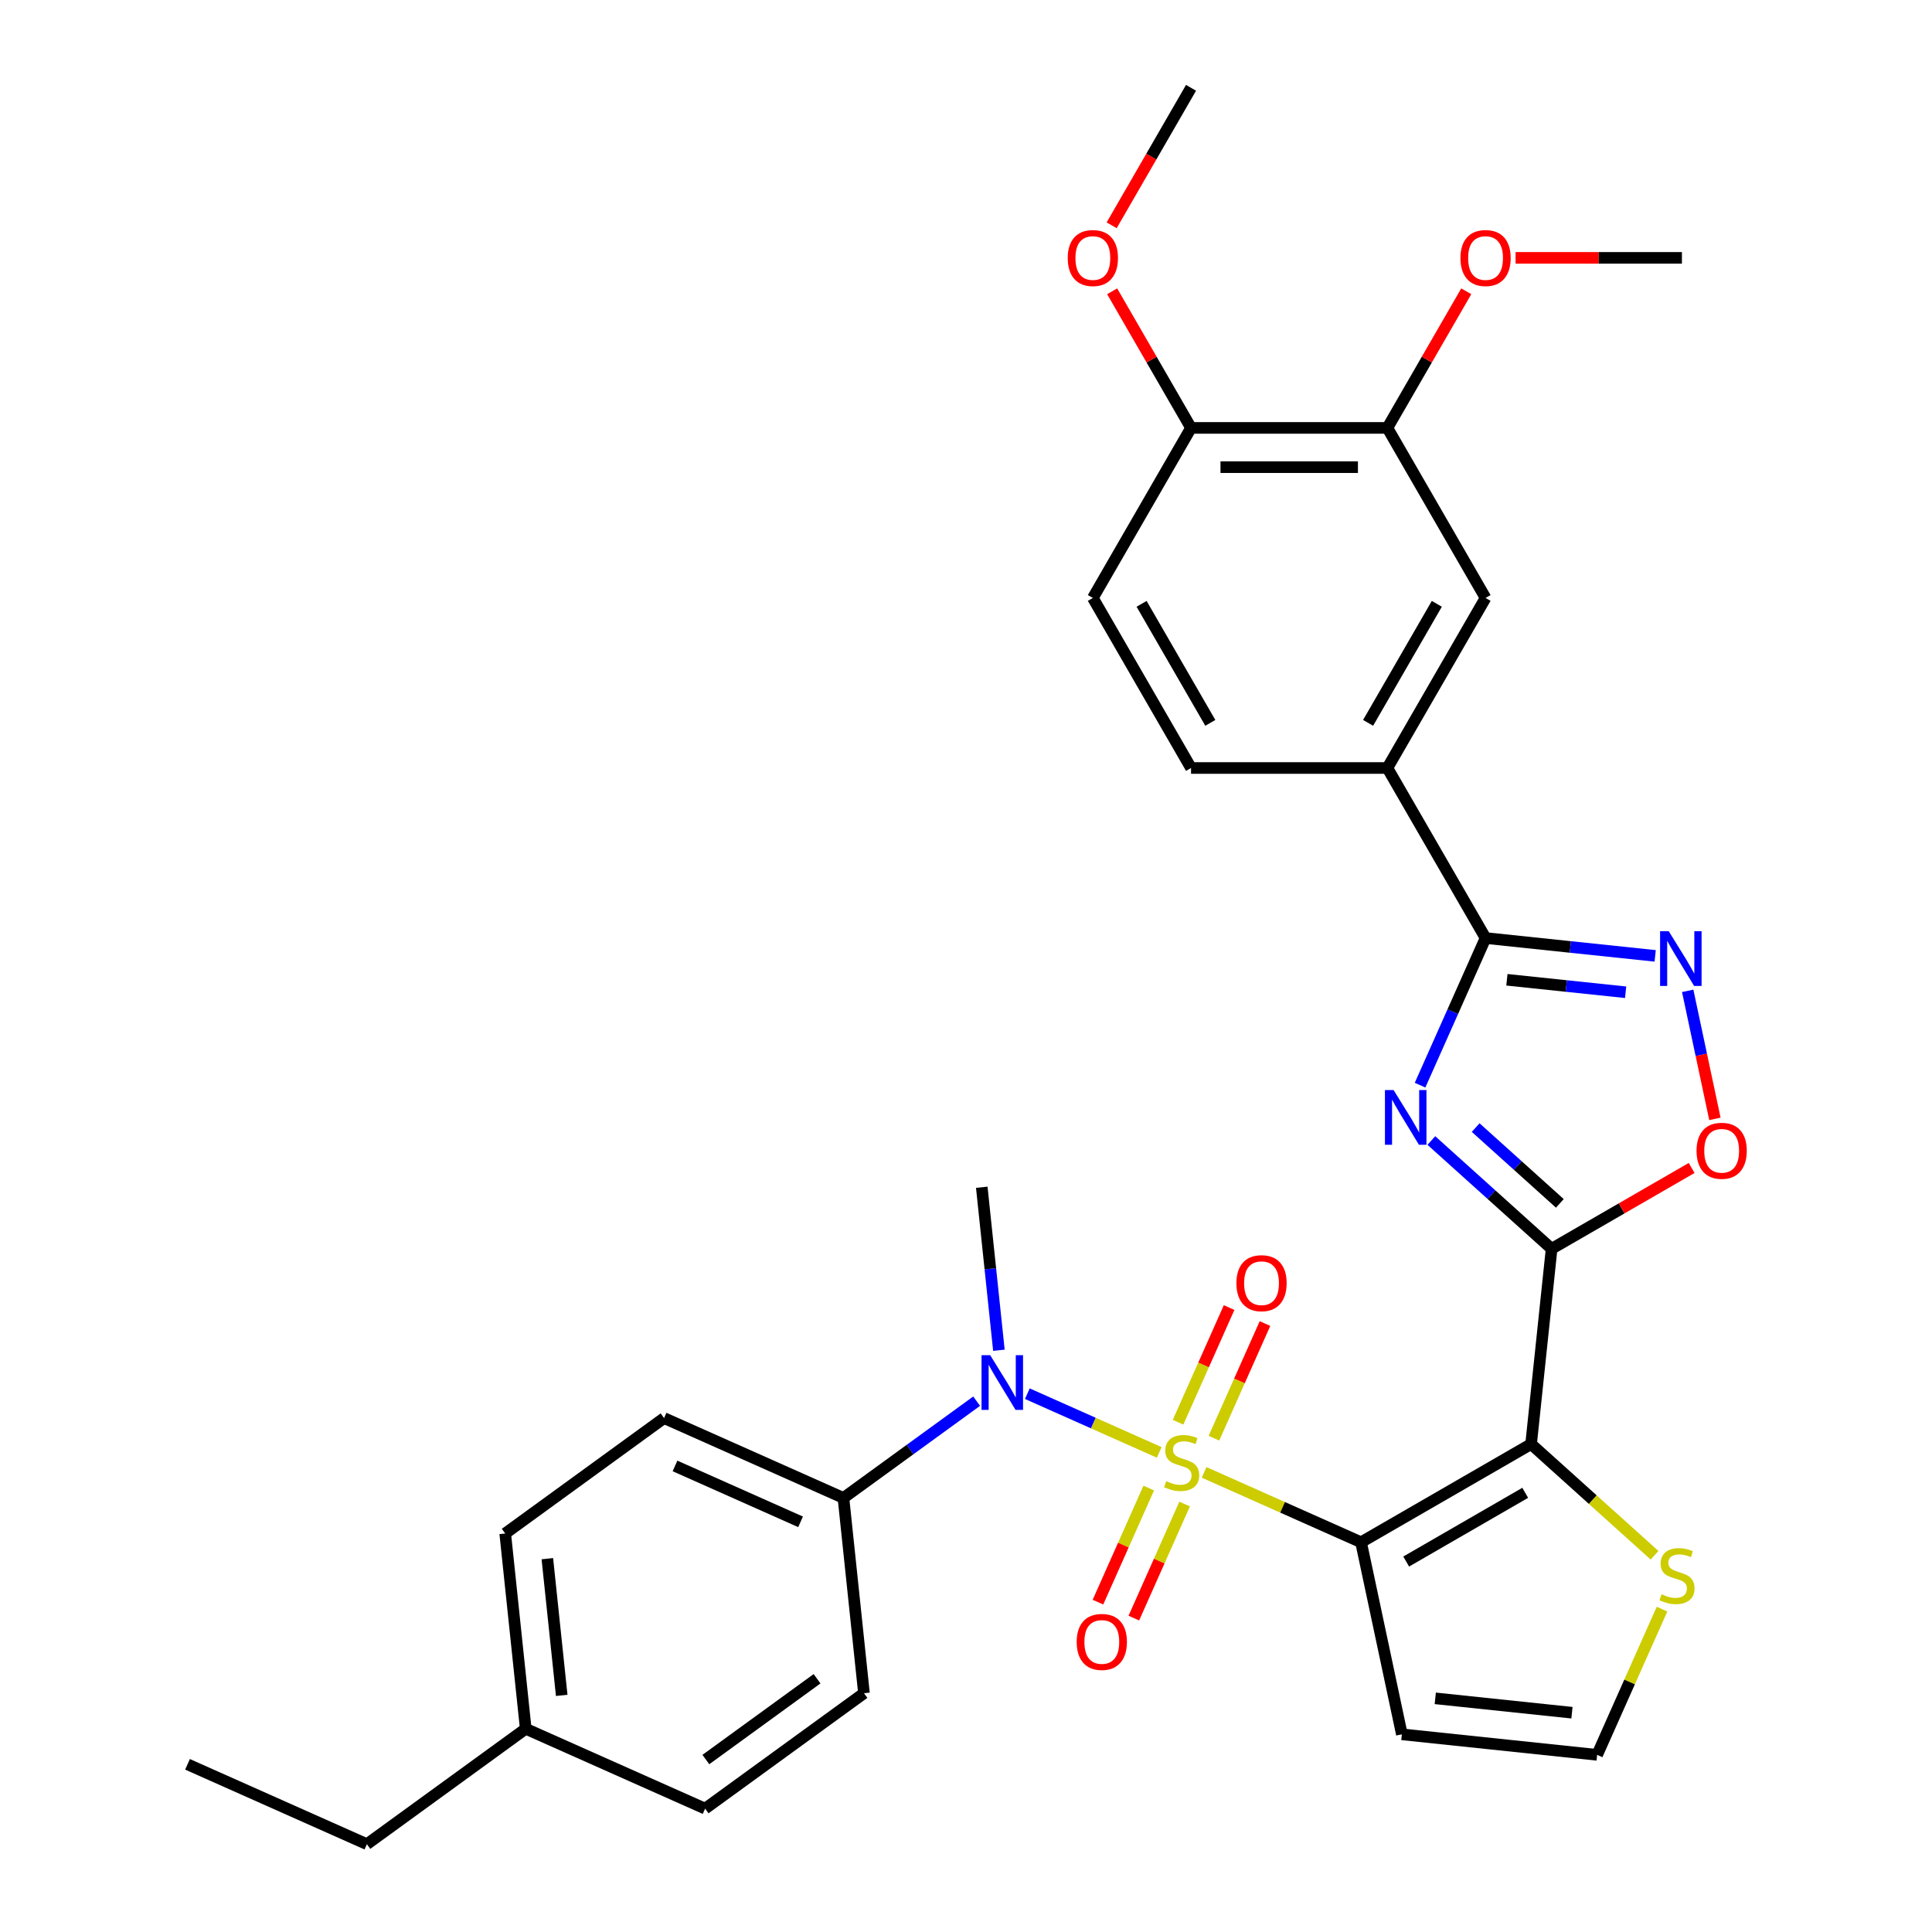 <?xml version='1.0' encoding='iso-8859-1'?>
<svg version='1.1' baseProfile='full'
              xmlns='http://www.w3.org/2000/svg'
                      xmlns:rdkit='http://www.rdkit.org/xml'
                      xmlns:xlink='http://www.w3.org/1999/xlink'
                  xml:space='preserve'
width='1000px' height='1000px' viewBox='0 0 1000 1000'>
<!-- END OF HEADER -->
<rect style='opacity:1.0;fill:#FFFFFF;stroke:none' width='1000' height='1000' x='0' y='0'> </rect>
<path class='bond-0' d='M 623.25,762.107 L 663.862,780.189' style='fill:none;fill-rule:evenodd;stroke:#CCCC00;stroke-width:6px;stroke-linecap:butt;stroke-linejoin:miter;stroke-opacity:1' />
<path class='bond-0' d='M 663.862,780.189 L 704.474,798.27' style='fill:none;fill-rule:evenodd;stroke:#000000;stroke-width:6px;stroke-linecap:butt;stroke-linejoin:miter;stroke-opacity:1' />
<path class='bond-6' d='M 600.008,751.759 L 565.878,736.563' style='fill:none;fill-rule:evenodd;stroke:#CCCC00;stroke-width:6px;stroke-linecap:butt;stroke-linejoin:miter;stroke-opacity:1' />
<path class='bond-6' d='M 565.878,736.563 L 531.747,721.367' style='fill:none;fill-rule:evenodd;stroke:#0000FF;stroke-width:6px;stroke-linecap:butt;stroke-linejoin:miter;stroke-opacity:1' />
<path class='bond-11' d='M 594.588,770.22 L 581.445,799.74' style='fill:none;fill-rule:evenodd;stroke:#CCCC00;stroke-width:6px;stroke-linecap:butt;stroke-linejoin:miter;stroke-opacity:1' />
<path class='bond-11' d='M 581.445,799.74 L 568.302,829.26' style='fill:none;fill-rule:evenodd;stroke:#FF0000;stroke-width:6px;stroke-linecap:butt;stroke-linejoin:miter;stroke-opacity:1' />
<path class='bond-11' d='M 613.157,778.488 L 600.014,808.008' style='fill:none;fill-rule:evenodd;stroke:#CCCC00;stroke-width:6px;stroke-linecap:butt;stroke-linejoin:miter;stroke-opacity:1' />
<path class='bond-11' d='M 600.014,808.008 L 586.871,837.528' style='fill:none;fill-rule:evenodd;stroke:#FF0000;stroke-width:6px;stroke-linecap:butt;stroke-linejoin:miter;stroke-opacity:1' />
<path class='bond-12' d='M 628.332,744.406 L 641.541,714.737' style='fill:none;fill-rule:evenodd;stroke:#CCCC00;stroke-width:6px;stroke-linecap:butt;stroke-linejoin:miter;stroke-opacity:1' />
<path class='bond-12' d='M 641.541,714.737 L 654.751,685.067' style='fill:none;fill-rule:evenodd;stroke:#FF0000;stroke-width:6px;stroke-linecap:butt;stroke-linejoin:miter;stroke-opacity:1' />
<path class='bond-12' d='M 609.763,736.139 L 622.972,706.469' style='fill:none;fill-rule:evenodd;stroke:#CCCC00;stroke-width:6px;stroke-linecap:butt;stroke-linejoin:miter;stroke-opacity:1' />
<path class='bond-12' d='M 622.972,706.469 L 636.182,676.8' style='fill:none;fill-rule:evenodd;stroke:#FF0000;stroke-width:6px;stroke-linecap:butt;stroke-linejoin:miter;stroke-opacity:1' />
<path class='bond-1' d='M 704.474,798.27 L 792.489,747.455' style='fill:none;fill-rule:evenodd;stroke:#000000;stroke-width:6px;stroke-linecap:butt;stroke-linejoin:miter;stroke-opacity:1' />
<path class='bond-1' d='M 727.839,808.251 L 789.45,772.68' style='fill:none;fill-rule:evenodd;stroke:#000000;stroke-width:6px;stroke-linecap:butt;stroke-linejoin:miter;stroke-opacity:1' />
<path class='bond-9' d='M 704.474,798.27 L 725.604,897.681' style='fill:none;fill-rule:evenodd;stroke:#000000;stroke-width:6px;stroke-linecap:butt;stroke-linejoin:miter;stroke-opacity:1' />
<path class='bond-2' d='M 792.489,747.455 L 803.113,646.38' style='fill:none;fill-rule:evenodd;stroke:#000000;stroke-width:6px;stroke-linecap:butt;stroke-linejoin:miter;stroke-opacity:1' />
<path class='bond-8' d='M 792.489,747.455 L 824.442,776.225' style='fill:none;fill-rule:evenodd;stroke:#000000;stroke-width:6px;stroke-linecap:butt;stroke-linejoin:miter;stroke-opacity:1' />
<path class='bond-8' d='M 824.442,776.225 L 856.395,804.996' style='fill:none;fill-rule:evenodd;stroke:#CCCC00;stroke-width:6px;stroke-linecap:butt;stroke-linejoin:miter;stroke-opacity:1' />
<path class='bond-3' d='M 803.113,646.38 L 771.99,618.357' style='fill:none;fill-rule:evenodd;stroke:#000000;stroke-width:6px;stroke-linecap:butt;stroke-linejoin:miter;stroke-opacity:1' />
<path class='bond-3' d='M 771.99,618.357 L 740.867,590.334' style='fill:none;fill-rule:evenodd;stroke:#0000FF;stroke-width:6px;stroke-linecap:butt;stroke-linejoin:miter;stroke-opacity:1' />
<path class='bond-3' d='M 807.377,622.868 L 785.591,603.252' style='fill:none;fill-rule:evenodd;stroke:#000000;stroke-width:6px;stroke-linecap:butt;stroke-linejoin:miter;stroke-opacity:1' />
<path class='bond-3' d='M 785.591,603.252 L 763.804,583.635' style='fill:none;fill-rule:evenodd;stroke:#0000FF;stroke-width:6px;stroke-linecap:butt;stroke-linejoin:miter;stroke-opacity:1' />
<path class='bond-7' d='M 803.113,646.38 L 839.35,625.459' style='fill:none;fill-rule:evenodd;stroke:#000000;stroke-width:6px;stroke-linecap:butt;stroke-linejoin:miter;stroke-opacity:1' />
<path class='bond-7' d='M 839.35,625.459 L 875.587,604.537' style='fill:none;fill-rule:evenodd;stroke:#FF0000;stroke-width:6px;stroke-linecap:butt;stroke-linejoin:miter;stroke-opacity:1' />
<path class='bond-4' d='M 735.022,561.675 L 751.972,523.603' style='fill:none;fill-rule:evenodd;stroke:#0000FF;stroke-width:6px;stroke-linecap:butt;stroke-linejoin:miter;stroke-opacity:1' />
<path class='bond-4' d='M 751.972,523.603 L 768.923,485.531' style='fill:none;fill-rule:evenodd;stroke:#000000;stroke-width:6px;stroke-linecap:butt;stroke-linejoin:miter;stroke-opacity:1' />
<path class='bond-10' d='M 768.923,485.531 L 718.107,397.516' style='fill:none;fill-rule:evenodd;stroke:#000000;stroke-width:6px;stroke-linecap:butt;stroke-linejoin:miter;stroke-opacity:1' />
<path class='bond-34' d='M 768.923,485.531 L 812.82,490.145' style='fill:none;fill-rule:evenodd;stroke:#000000;stroke-width:6px;stroke-linecap:butt;stroke-linejoin:miter;stroke-opacity:1' />
<path class='bond-34' d='M 812.82,490.145 L 856.717,494.758' style='fill:none;fill-rule:evenodd;stroke:#0000FF;stroke-width:6px;stroke-linecap:butt;stroke-linejoin:miter;stroke-opacity:1' />
<path class='bond-34' d='M 779.967,507.13 L 810.695,510.359' style='fill:none;fill-rule:evenodd;stroke:#000000;stroke-width:6px;stroke-linecap:butt;stroke-linejoin:miter;stroke-opacity:1' />
<path class='bond-34' d='M 810.695,510.359 L 841.423,513.589' style='fill:none;fill-rule:evenodd;stroke:#0000FF;stroke-width:6px;stroke-linecap:butt;stroke-linejoin:miter;stroke-opacity:1' />
<path class='bond-5' d='M 873.547,512.855 L 880.591,545.993' style='fill:none;fill-rule:evenodd;stroke:#0000FF;stroke-width:6px;stroke-linecap:butt;stroke-linejoin:miter;stroke-opacity:1' />
<path class='bond-5' d='M 880.591,545.993 L 887.635,579.131' style='fill:none;fill-rule:evenodd;stroke:#FF0000;stroke-width:6px;stroke-linecap:butt;stroke-linejoin:miter;stroke-opacity:1' />
<path class='bond-16' d='M 505.504,725.245 L 471.033,750.289' style='fill:none;fill-rule:evenodd;stroke:#0000FF;stroke-width:6px;stroke-linecap:butt;stroke-linejoin:miter;stroke-opacity:1' />
<path class='bond-16' d='M 471.033,750.289 L 436.563,775.333' style='fill:none;fill-rule:evenodd;stroke:#000000;stroke-width:6px;stroke-linecap:butt;stroke-linejoin:miter;stroke-opacity:1' />
<path class='bond-26' d='M 517.029,698.895 L 512.595,656.708' style='fill:none;fill-rule:evenodd;stroke:#0000FF;stroke-width:6px;stroke-linecap:butt;stroke-linejoin:miter;stroke-opacity:1' />
<path class='bond-26' d='M 512.595,656.708 L 508.161,614.522' style='fill:none;fill-rule:evenodd;stroke:#000000;stroke-width:6px;stroke-linecap:butt;stroke-linejoin:miter;stroke-opacity:1' />
<path class='bond-32' d='M 860.26,832.88 L 843.469,870.592' style='fill:none;fill-rule:evenodd;stroke:#CCCC00;stroke-width:6px;stroke-linecap:butt;stroke-linejoin:miter;stroke-opacity:1' />
<path class='bond-32' d='M 843.469,870.592 L 826.679,908.304' style='fill:none;fill-rule:evenodd;stroke:#000000;stroke-width:6px;stroke-linecap:butt;stroke-linejoin:miter;stroke-opacity:1' />
<path class='bond-13' d='M 725.604,897.681 L 826.679,908.304' style='fill:none;fill-rule:evenodd;stroke:#000000;stroke-width:6px;stroke-linecap:butt;stroke-linejoin:miter;stroke-opacity:1' />
<path class='bond-13' d='M 742.89,879.059 L 813.642,886.496' style='fill:none;fill-rule:evenodd;stroke:#000000;stroke-width:6px;stroke-linecap:butt;stroke-linejoin:miter;stroke-opacity:1' />
<path class='bond-14' d='M 718.107,397.516 L 768.923,309.5' style='fill:none;fill-rule:evenodd;stroke:#000000;stroke-width:6px;stroke-linecap:butt;stroke-linejoin:miter;stroke-opacity:1' />
<path class='bond-14' d='M 708.127,374.15 L 743.698,312.539' style='fill:none;fill-rule:evenodd;stroke:#000000;stroke-width:6px;stroke-linecap:butt;stroke-linejoin:miter;stroke-opacity:1' />
<path class='bond-18' d='M 718.107,397.516 L 616.476,397.516' style='fill:none;fill-rule:evenodd;stroke:#000000;stroke-width:6px;stroke-linecap:butt;stroke-linejoin:miter;stroke-opacity:1' />
<path class='bond-15' d='M 768.923,309.5 L 718.107,221.485' style='fill:none;fill-rule:evenodd;stroke:#000000;stroke-width:6px;stroke-linecap:butt;stroke-linejoin:miter;stroke-opacity:1' />
<path class='bond-22' d='M 718.107,221.485 L 738.521,186.128' style='fill:none;fill-rule:evenodd;stroke:#000000;stroke-width:6px;stroke-linecap:butt;stroke-linejoin:miter;stroke-opacity:1' />
<path class='bond-22' d='M 738.521,186.128 L 758.934,150.771' style='fill:none;fill-rule:evenodd;stroke:#FF0000;stroke-width:6px;stroke-linecap:butt;stroke-linejoin:miter;stroke-opacity:1' />
<path class='bond-35' d='M 718.107,221.485 L 616.476,221.485' style='fill:none;fill-rule:evenodd;stroke:#000000;stroke-width:6px;stroke-linecap:butt;stroke-linejoin:miter;stroke-opacity:1' />
<path class='bond-35' d='M 702.863,241.811 L 631.721,241.811' style='fill:none;fill-rule:evenodd;stroke:#000000;stroke-width:6px;stroke-linecap:butt;stroke-linejoin:miter;stroke-opacity:1' />
<path class='bond-20' d='M 436.563,775.333 L 343.718,733.996' style='fill:none;fill-rule:evenodd;stroke:#000000;stroke-width:6px;stroke-linecap:butt;stroke-linejoin:miter;stroke-opacity:1' />
<path class='bond-20' d='M 414.369,787.702 L 349.378,758.766' style='fill:none;fill-rule:evenodd;stroke:#000000;stroke-width:6px;stroke-linecap:butt;stroke-linejoin:miter;stroke-opacity:1' />
<path class='bond-21' d='M 436.563,775.333 L 447.186,876.408' style='fill:none;fill-rule:evenodd;stroke:#000000;stroke-width:6px;stroke-linecap:butt;stroke-linejoin:miter;stroke-opacity:1' />
<path class='bond-17' d='M 616.476,221.485 L 565.66,309.5' style='fill:none;fill-rule:evenodd;stroke:#000000;stroke-width:6px;stroke-linecap:butt;stroke-linejoin:miter;stroke-opacity:1' />
<path class='bond-27' d='M 616.476,221.485 L 596.063,186.128' style='fill:none;fill-rule:evenodd;stroke:#000000;stroke-width:6px;stroke-linecap:butt;stroke-linejoin:miter;stroke-opacity:1' />
<path class='bond-27' d='M 596.063,186.128 L 575.649,150.771' style='fill:none;fill-rule:evenodd;stroke:#FF0000;stroke-width:6px;stroke-linecap:butt;stroke-linejoin:miter;stroke-opacity:1' />
<path class='bond-19' d='M 616.476,397.516 L 565.66,309.5' style='fill:none;fill-rule:evenodd;stroke:#000000;stroke-width:6px;stroke-linecap:butt;stroke-linejoin:miter;stroke-opacity:1' />
<path class='bond-19' d='M 626.457,374.15 L 590.886,312.539' style='fill:none;fill-rule:evenodd;stroke:#000000;stroke-width:6px;stroke-linecap:butt;stroke-linejoin:miter;stroke-opacity:1' />
<path class='bond-24' d='M 343.718,733.996 L 261.497,793.734' style='fill:none;fill-rule:evenodd;stroke:#000000;stroke-width:6px;stroke-linecap:butt;stroke-linejoin:miter;stroke-opacity:1' />
<path class='bond-23' d='M 447.186,876.408 L 364.965,936.145' style='fill:none;fill-rule:evenodd;stroke:#000000;stroke-width:6px;stroke-linecap:butt;stroke-linejoin:miter;stroke-opacity:1' />
<path class='bond-23' d='M 422.906,868.924 L 365.351,910.74' style='fill:none;fill-rule:evenodd;stroke:#000000;stroke-width:6px;stroke-linecap:butt;stroke-linejoin:miter;stroke-opacity:1' />
<path class='bond-29' d='M 784.464,133.47 L 827.509,133.47' style='fill:none;fill-rule:evenodd;stroke:#FF0000;stroke-width:6px;stroke-linecap:butt;stroke-linejoin:miter;stroke-opacity:1' />
<path class='bond-29' d='M 827.509,133.47 L 870.554,133.47' style='fill:none;fill-rule:evenodd;stroke:#000000;stroke-width:6px;stroke-linecap:butt;stroke-linejoin:miter;stroke-opacity:1' />
<path class='bond-25' d='M 364.965,936.145 L 272.12,894.808' style='fill:none;fill-rule:evenodd;stroke:#000000;stroke-width:6px;stroke-linecap:butt;stroke-linejoin:miter;stroke-opacity:1' />
<path class='bond-33' d='M 261.497,793.734 L 272.12,894.808' style='fill:none;fill-rule:evenodd;stroke:#000000;stroke-width:6px;stroke-linecap:butt;stroke-linejoin:miter;stroke-opacity:1' />
<path class='bond-33' d='M 283.305,806.77 L 290.742,877.522' style='fill:none;fill-rule:evenodd;stroke:#000000;stroke-width:6px;stroke-linecap:butt;stroke-linejoin:miter;stroke-opacity:1' />
<path class='bond-28' d='M 272.12,894.808 L 189.899,954.545' style='fill:none;fill-rule:evenodd;stroke:#000000;stroke-width:6px;stroke-linecap:butt;stroke-linejoin:miter;stroke-opacity:1' />
<path class='bond-30' d='M 575.395,116.609 L 595.936,81.032' style='fill:none;fill-rule:evenodd;stroke:#FF0000;stroke-width:6px;stroke-linecap:butt;stroke-linejoin:miter;stroke-opacity:1' />
<path class='bond-30' d='M 595.936,81.032 L 616.476,45.455' style='fill:none;fill-rule:evenodd;stroke:#000000;stroke-width:6px;stroke-linecap:butt;stroke-linejoin:miter;stroke-opacity:1' />
<path class='bond-31' d='M 189.899,954.545 L 97.054,913.208' style='fill:none;fill-rule:evenodd;stroke:#000000;stroke-width:6px;stroke-linecap:butt;stroke-linejoin:miter;stroke-opacity:1' />
<path  class='atom-0' d='M 603.629 766.653
Q 603.949 766.773, 605.269 767.333
Q 606.589 767.893, 608.029 768.253
Q 609.509 768.573, 610.949 768.573
Q 613.629 768.573, 615.189 767.293
Q 616.749 765.973, 616.749 763.693
Q 616.749 762.133, 615.949 761.173
Q 615.189 760.213, 613.989 759.693
Q 612.789 759.173, 610.789 758.573
Q 608.269 757.813, 606.749 757.093
Q 605.269 756.373, 604.189 754.853
Q 603.149 753.333, 603.149 750.773
Q 603.149 747.213, 605.549 745.013
Q 607.989 742.813, 612.789 742.813
Q 616.069 742.813, 619.789 744.373
L 618.869 747.453
Q 615.469 746.053, 612.909 746.053
Q 610.149 746.053, 608.629 747.213
Q 607.109 748.333, 607.149 750.293
Q 607.149 751.813, 607.909 752.733
Q 608.709 753.653, 609.829 754.173
Q 610.989 754.693, 612.909 755.293
Q 615.469 756.093, 616.989 756.893
Q 618.509 757.693, 619.589 759.333
Q 620.709 760.933, 620.709 763.693
Q 620.709 767.613, 618.069 769.733
Q 615.469 771.813, 611.109 771.813
Q 608.589 771.813, 606.669 771.253
Q 604.789 770.733, 602.549 769.813
L 603.629 766.653
' fill='#CCCC00'/>
<path  class='atom-4' d='M 721.326 564.216
L 730.606 579.216
Q 731.526 580.696, 733.006 583.376
Q 734.486 586.056, 734.566 586.216
L 734.566 564.216
L 738.326 564.216
L 738.326 592.536
L 734.446 592.536
L 724.486 576.136
Q 723.326 574.216, 722.086 572.016
Q 720.886 569.816, 720.526 569.136
L 720.526 592.536
L 716.846 592.536
L 716.846 564.216
L 721.326 564.216
' fill='#0000FF'/>
<path  class='atom-6' d='M 863.738 481.994
L 873.018 496.994
Q 873.938 498.474, 875.418 501.154
Q 876.898 503.834, 876.978 503.994
L 876.978 481.994
L 880.738 481.994
L 880.738 510.314
L 876.858 510.314
L 866.898 493.914
Q 865.738 491.994, 864.498 489.794
Q 863.298 487.594, 862.938 486.914
L 862.938 510.314
L 859.258 510.314
L 859.258 481.994
L 863.738 481.994
' fill='#0000FF'/>
<path  class='atom-7' d='M 512.524 701.436
L 521.804 716.436
Q 522.724 717.916, 524.204 720.596
Q 525.684 723.276, 525.764 723.436
L 525.764 701.436
L 529.524 701.436
L 529.524 729.756
L 525.644 729.756
L 515.684 713.356
Q 514.524 711.436, 513.284 709.236
Q 512.084 707.036, 511.724 706.356
L 511.724 729.756
L 508.044 729.756
L 508.044 701.436
L 512.524 701.436
' fill='#0000FF'/>
<path  class='atom-8' d='M 878.128 595.645
Q 878.128 588.845, 881.488 585.045
Q 884.848 581.245, 891.128 581.245
Q 897.408 581.245, 900.768 585.045
Q 904.128 588.845, 904.128 595.645
Q 904.128 602.525, 900.728 606.445
Q 897.328 610.325, 891.128 610.325
Q 884.888 610.325, 881.488 606.445
Q 878.128 602.565, 878.128 595.645
M 891.128 607.125
Q 895.448 607.125, 897.768 604.245
Q 900.128 601.325, 900.128 595.645
Q 900.128 590.085, 897.768 587.285
Q 895.448 584.445, 891.128 584.445
Q 886.808 584.445, 884.448 587.245
Q 882.128 590.045, 882.128 595.645
Q 882.128 601.365, 884.448 604.245
Q 886.808 607.125, 891.128 607.125
' fill='#FF0000'/>
<path  class='atom-9' d='M 860.016 825.179
Q 860.336 825.299, 861.656 825.859
Q 862.976 826.419, 864.416 826.779
Q 865.896 827.099, 867.336 827.099
Q 870.016 827.099, 871.576 825.819
Q 873.136 824.499, 873.136 822.219
Q 873.136 820.659, 872.336 819.699
Q 871.576 818.739, 870.376 818.219
Q 869.176 817.699, 867.176 817.099
Q 864.656 816.339, 863.136 815.619
Q 861.656 814.899, 860.576 813.379
Q 859.536 811.859, 859.536 809.299
Q 859.536 805.739, 861.936 803.539
Q 864.376 801.339, 869.176 801.339
Q 872.456 801.339, 876.176 802.899
L 875.256 805.979
Q 871.856 804.579, 869.296 804.579
Q 866.536 804.579, 865.016 805.739
Q 863.496 806.859, 863.536 808.819
Q 863.536 810.339, 864.296 811.259
Q 865.096 812.179, 866.216 812.699
Q 867.376 813.219, 869.296 813.819
Q 871.856 814.619, 873.376 815.419
Q 874.896 816.219, 875.976 817.859
Q 877.096 819.459, 877.096 822.219
Q 877.096 826.139, 874.456 828.259
Q 871.856 830.339, 867.496 830.339
Q 864.976 830.339, 863.056 829.779
Q 861.176 829.259, 858.936 828.339
L 860.016 825.179
' fill='#CCCC00'/>
<path  class='atom-12' d='M 557.292 849.858
Q 557.292 843.058, 560.652 839.258
Q 564.012 835.458, 570.292 835.458
Q 576.572 835.458, 579.932 839.258
Q 583.292 843.058, 583.292 849.858
Q 583.292 856.738, 579.892 860.658
Q 576.492 864.538, 570.292 864.538
Q 564.052 864.538, 560.652 860.658
Q 557.292 856.778, 557.292 849.858
M 570.292 861.338
Q 574.612 861.338, 576.932 858.458
Q 579.292 855.538, 579.292 849.858
Q 579.292 844.298, 576.932 841.498
Q 574.612 838.658, 570.292 838.658
Q 565.972 838.658, 563.612 841.458
Q 561.292 844.258, 561.292 849.858
Q 561.292 855.578, 563.612 858.458
Q 565.972 861.338, 570.292 861.338
' fill='#FF0000'/>
<path  class='atom-13' d='M 639.966 664.168
Q 639.966 657.368, 643.326 653.568
Q 646.686 649.768, 652.966 649.768
Q 659.246 649.768, 662.606 653.568
Q 665.966 657.368, 665.966 664.168
Q 665.966 671.048, 662.566 674.968
Q 659.166 678.848, 652.966 678.848
Q 646.726 678.848, 643.326 674.968
Q 639.966 671.088, 639.966 664.168
M 652.966 675.648
Q 657.286 675.648, 659.606 672.768
Q 661.966 669.848, 661.966 664.168
Q 661.966 658.608, 659.606 655.808
Q 657.286 652.968, 652.966 652.968
Q 648.646 652.968, 646.286 655.768
Q 643.966 658.568, 643.966 664.168
Q 643.966 669.888, 646.286 672.768
Q 648.646 675.648, 652.966 675.648
' fill='#FF0000'/>
<path  class='atom-23' d='M 755.923 133.55
Q 755.923 126.75, 759.283 122.95
Q 762.643 119.15, 768.923 119.15
Q 775.203 119.15, 778.563 122.95
Q 781.923 126.75, 781.923 133.55
Q 781.923 140.43, 778.523 144.35
Q 775.123 148.23, 768.923 148.23
Q 762.683 148.23, 759.283 144.35
Q 755.923 140.47, 755.923 133.55
M 768.923 145.03
Q 773.243 145.03, 775.563 142.15
Q 777.923 139.23, 777.923 133.55
Q 777.923 127.99, 775.563 125.19
Q 773.243 122.35, 768.923 122.35
Q 764.603 122.35, 762.243 125.15
Q 759.923 127.95, 759.923 133.55
Q 759.923 139.27, 762.243 142.15
Q 764.603 145.03, 768.923 145.03
' fill='#FF0000'/>
<path  class='atom-28' d='M 552.66 133.55
Q 552.66 126.75, 556.02 122.95
Q 559.38 119.15, 565.66 119.15
Q 571.94 119.15, 575.3 122.95
Q 578.66 126.75, 578.66 133.55
Q 578.66 140.43, 575.26 144.35
Q 571.86 148.23, 565.66 148.23
Q 559.42 148.23, 556.02 144.35
Q 552.66 140.47, 552.66 133.55
M 565.66 145.03
Q 569.98 145.03, 572.3 142.15
Q 574.66 139.23, 574.66 133.55
Q 574.66 127.99, 572.3 125.19
Q 569.98 122.35, 565.66 122.35
Q 561.34 122.35, 558.98 125.15
Q 556.66 127.95, 556.66 133.55
Q 556.66 139.27, 558.98 142.15
Q 561.34 145.03, 565.66 145.03
' fill='#FF0000'/>
</svg>
